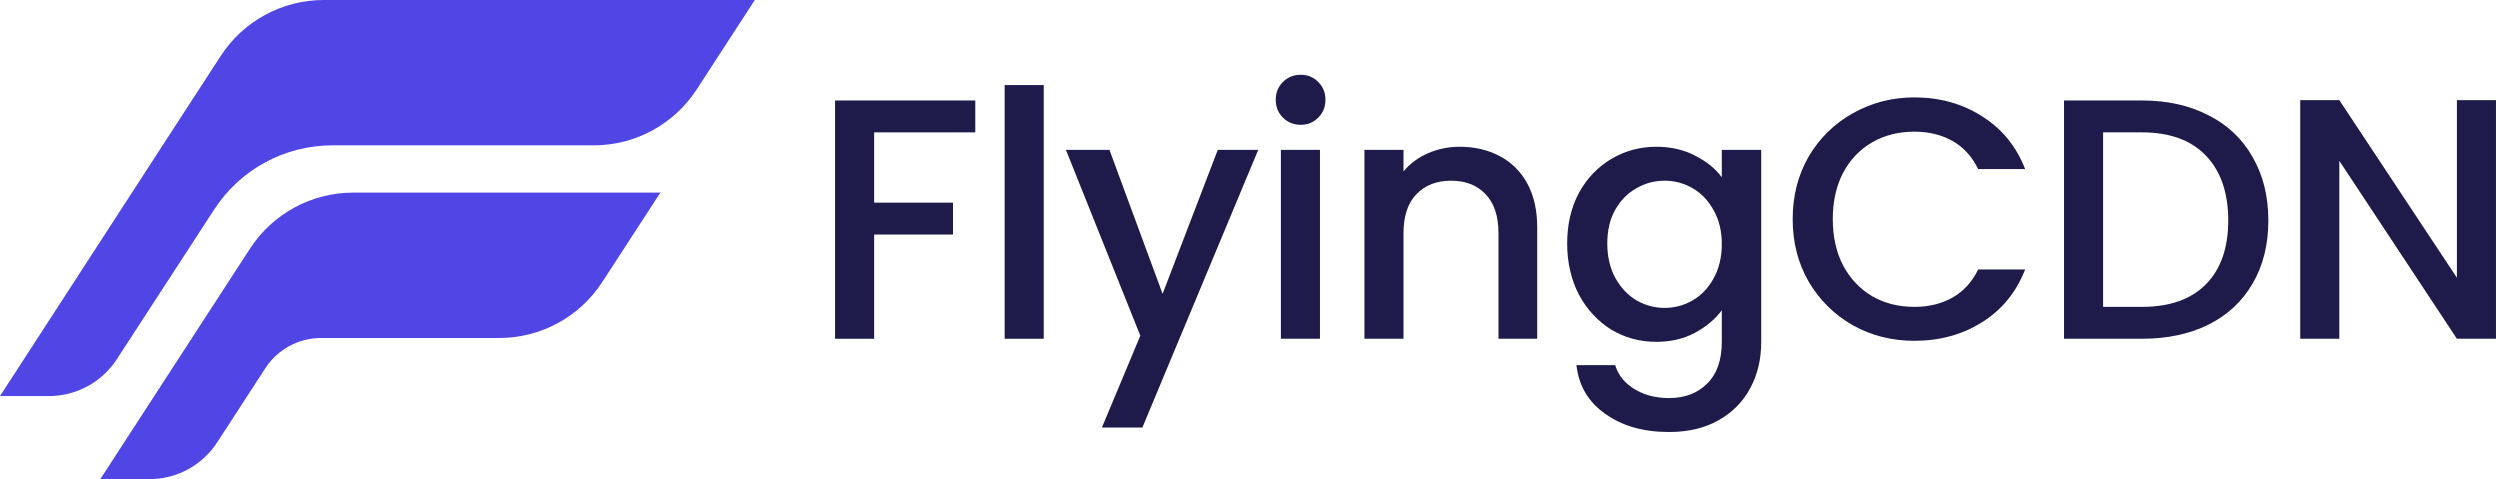 <svg width="407" height="78" viewBox="0 0 407 78" fill="none" xmlns="http://www.w3.org/2000/svg">
<path d="M52.708 0C45.937 0 39.628 3.425 35.937 9.103L26.475 23.665L0 64.482H7.95C12.432 64.482 16.608 62.21 19.043 58.446L34.854 34.133C39.077 27.605 46.319 23.665 54.09 23.665H96.652C103.423 23.665 109.732 20.239 113.423 14.562L122.885 0H52.708Z" fill="#4F46E5"/>
<path d="M57.485 31.359C50.714 31.359 44.402 34.785 40.711 40.462L40.598 40.635L38.578 43.745L31.249 55.024H31.252L16.332 77.998H24.349C28.791 77.998 32.93 75.752 35.349 72.027L43.193 59.954C45.189 56.878 48.608 55.024 52.276 55.024H81.276C88.047 55.024 94.356 51.599 98.047 45.921L107.509 31.359H57.485Z" fill="#4F46E5"/>
<path d="M158.777 16.358V21.549H142.312V32.991H155.149V38.181H142.312V55.149H135.949V16.358H158.777Z" fill="#1E1B4B"/>
<path d="M169.921 13.846V55.149H163.558V13.846H169.921Z" fill="#1E1B4B"/>
<path d="M204.842 24.395L185.977 69.605H179.391L185.642 54.647L173.53 24.395H180.619L189.27 47.837L198.256 24.395H204.842Z" fill="#1E1B4B"/>
<path d="M211.765 20.321C210.611 20.321 209.644 19.93 208.862 19.149C208.081 18.367 207.69 17.4 207.69 16.246C207.69 15.093 208.081 14.125 208.862 13.344C209.644 12.563 210.611 12.172 211.765 12.172C212.881 12.172 213.83 12.563 214.611 13.344C215.393 14.125 215.783 15.093 215.783 16.246C215.783 17.4 215.393 18.367 214.611 19.149C213.83 19.93 212.881 20.321 211.765 20.321ZM214.89 24.395V55.149H208.527V24.395H214.89Z" fill="#1E1B4B"/>
<path d="M237.644 23.893C240.063 23.893 242.221 24.395 244.119 25.4C246.054 26.404 247.561 27.893 248.64 29.865C249.719 31.837 250.258 34.218 250.258 37.009V55.149H243.951V37.958C243.951 35.205 243.263 33.102 241.886 31.651C240.509 30.163 238.63 29.419 236.249 29.419C233.867 29.419 231.97 30.163 230.556 31.651C229.179 33.102 228.491 35.205 228.491 37.958V55.149H222.128V24.395H228.491V27.912C229.533 26.646 230.853 25.66 232.453 24.953C234.091 24.246 235.821 23.893 237.644 23.893Z" fill="#1E1B4B"/>
<path d="M269.649 23.893C272.03 23.893 274.133 24.377 275.956 25.344C277.816 26.274 279.268 27.446 280.309 28.86V24.395H286.728V55.651C286.728 58.479 286.133 60.991 284.942 63.186C283.751 65.419 282.021 67.168 279.751 68.433C277.519 69.698 274.84 70.33 271.714 70.33C267.547 70.33 264.086 69.344 261.333 67.372C258.579 65.437 257.016 62.795 256.644 59.447H262.951C263.435 61.047 264.458 62.33 266.021 63.298C267.621 64.302 269.519 64.805 271.714 64.805C274.282 64.805 276.347 64.023 277.909 62.461C279.509 60.898 280.309 58.628 280.309 55.651V50.516C279.23 51.968 277.761 53.195 275.9 54.2C274.077 55.167 271.993 55.651 269.649 55.651C266.97 55.651 264.514 54.981 262.281 53.642C260.086 52.265 258.337 50.367 257.035 47.949C255.77 45.493 255.137 42.721 255.137 39.633C255.137 36.544 255.77 33.809 257.035 31.428C258.337 29.046 260.086 27.204 262.281 25.902C264.514 24.563 266.97 23.893 269.649 23.893ZM280.309 39.744C280.309 37.623 279.863 35.781 278.97 34.218C278.114 32.656 276.979 31.465 275.565 30.646C274.151 29.828 272.626 29.419 270.988 29.419C269.351 29.419 267.826 29.828 266.412 30.646C264.998 31.428 263.844 32.6 262.951 34.163C262.095 35.688 261.667 37.512 261.667 39.633C261.667 41.754 262.095 43.614 262.951 45.214C263.844 46.814 264.998 48.042 266.412 48.898C267.863 49.716 269.388 50.126 270.988 50.126C272.626 50.126 274.151 49.716 275.565 48.898C276.979 48.079 278.114 46.888 278.97 45.326C279.863 43.726 280.309 41.865 280.309 39.744Z" fill="#1E1B4B"/>
<path d="M291.848 35.67C291.848 31.874 292.723 28.47 294.471 25.456C296.258 22.442 298.658 20.098 301.672 18.423C304.723 16.711 308.053 15.856 311.662 15.856C315.793 15.856 319.458 16.879 322.658 18.925C325.895 20.935 328.239 23.8 329.69 27.521H322.044C321.039 25.474 319.644 23.949 317.858 22.944C316.072 21.939 314.006 21.437 311.662 21.437C309.095 21.437 306.806 22.014 304.797 23.167C302.788 24.321 301.206 25.977 300.053 28.135C298.937 30.293 298.378 32.805 298.378 35.67C298.378 38.535 298.937 41.047 300.053 43.205C301.206 45.363 302.788 47.037 304.797 48.228C306.806 49.381 309.095 49.958 311.662 49.958C314.006 49.958 316.072 49.456 317.858 48.451C319.644 47.447 321.039 45.921 322.044 43.874H329.69C328.239 47.595 325.895 50.461 322.658 52.47C319.458 54.479 315.793 55.484 311.662 55.484C308.016 55.484 304.685 54.647 301.672 52.972C298.658 51.261 296.258 48.898 294.471 45.884C292.723 42.87 291.848 39.465 291.848 35.67Z" fill="#1E1B4B"/>
<path d="M348.692 16.358C352.822 16.358 356.431 17.158 359.52 18.758C362.645 20.321 365.045 22.59 366.72 25.567C368.431 28.507 369.287 31.949 369.287 35.893C369.287 39.837 368.431 43.261 366.72 46.163C365.045 49.065 362.645 51.298 359.52 52.861C356.431 54.386 352.822 55.149 348.692 55.149H336.022V16.358H348.692ZM348.692 49.958C353.231 49.958 356.71 48.73 359.129 46.274C361.547 43.819 362.757 40.358 362.757 35.893C362.757 31.391 361.547 27.874 359.129 25.344C356.71 22.814 353.231 21.549 348.692 21.549H342.385V49.958H348.692Z" fill="#1E1B4B"/>
<path d="M406.347 55.149H399.984L380.84 26.181V55.149H374.477V16.302H380.84L399.984 45.214V16.302H406.347V55.149Z" fill="#1E1B4B"/>
</svg>
